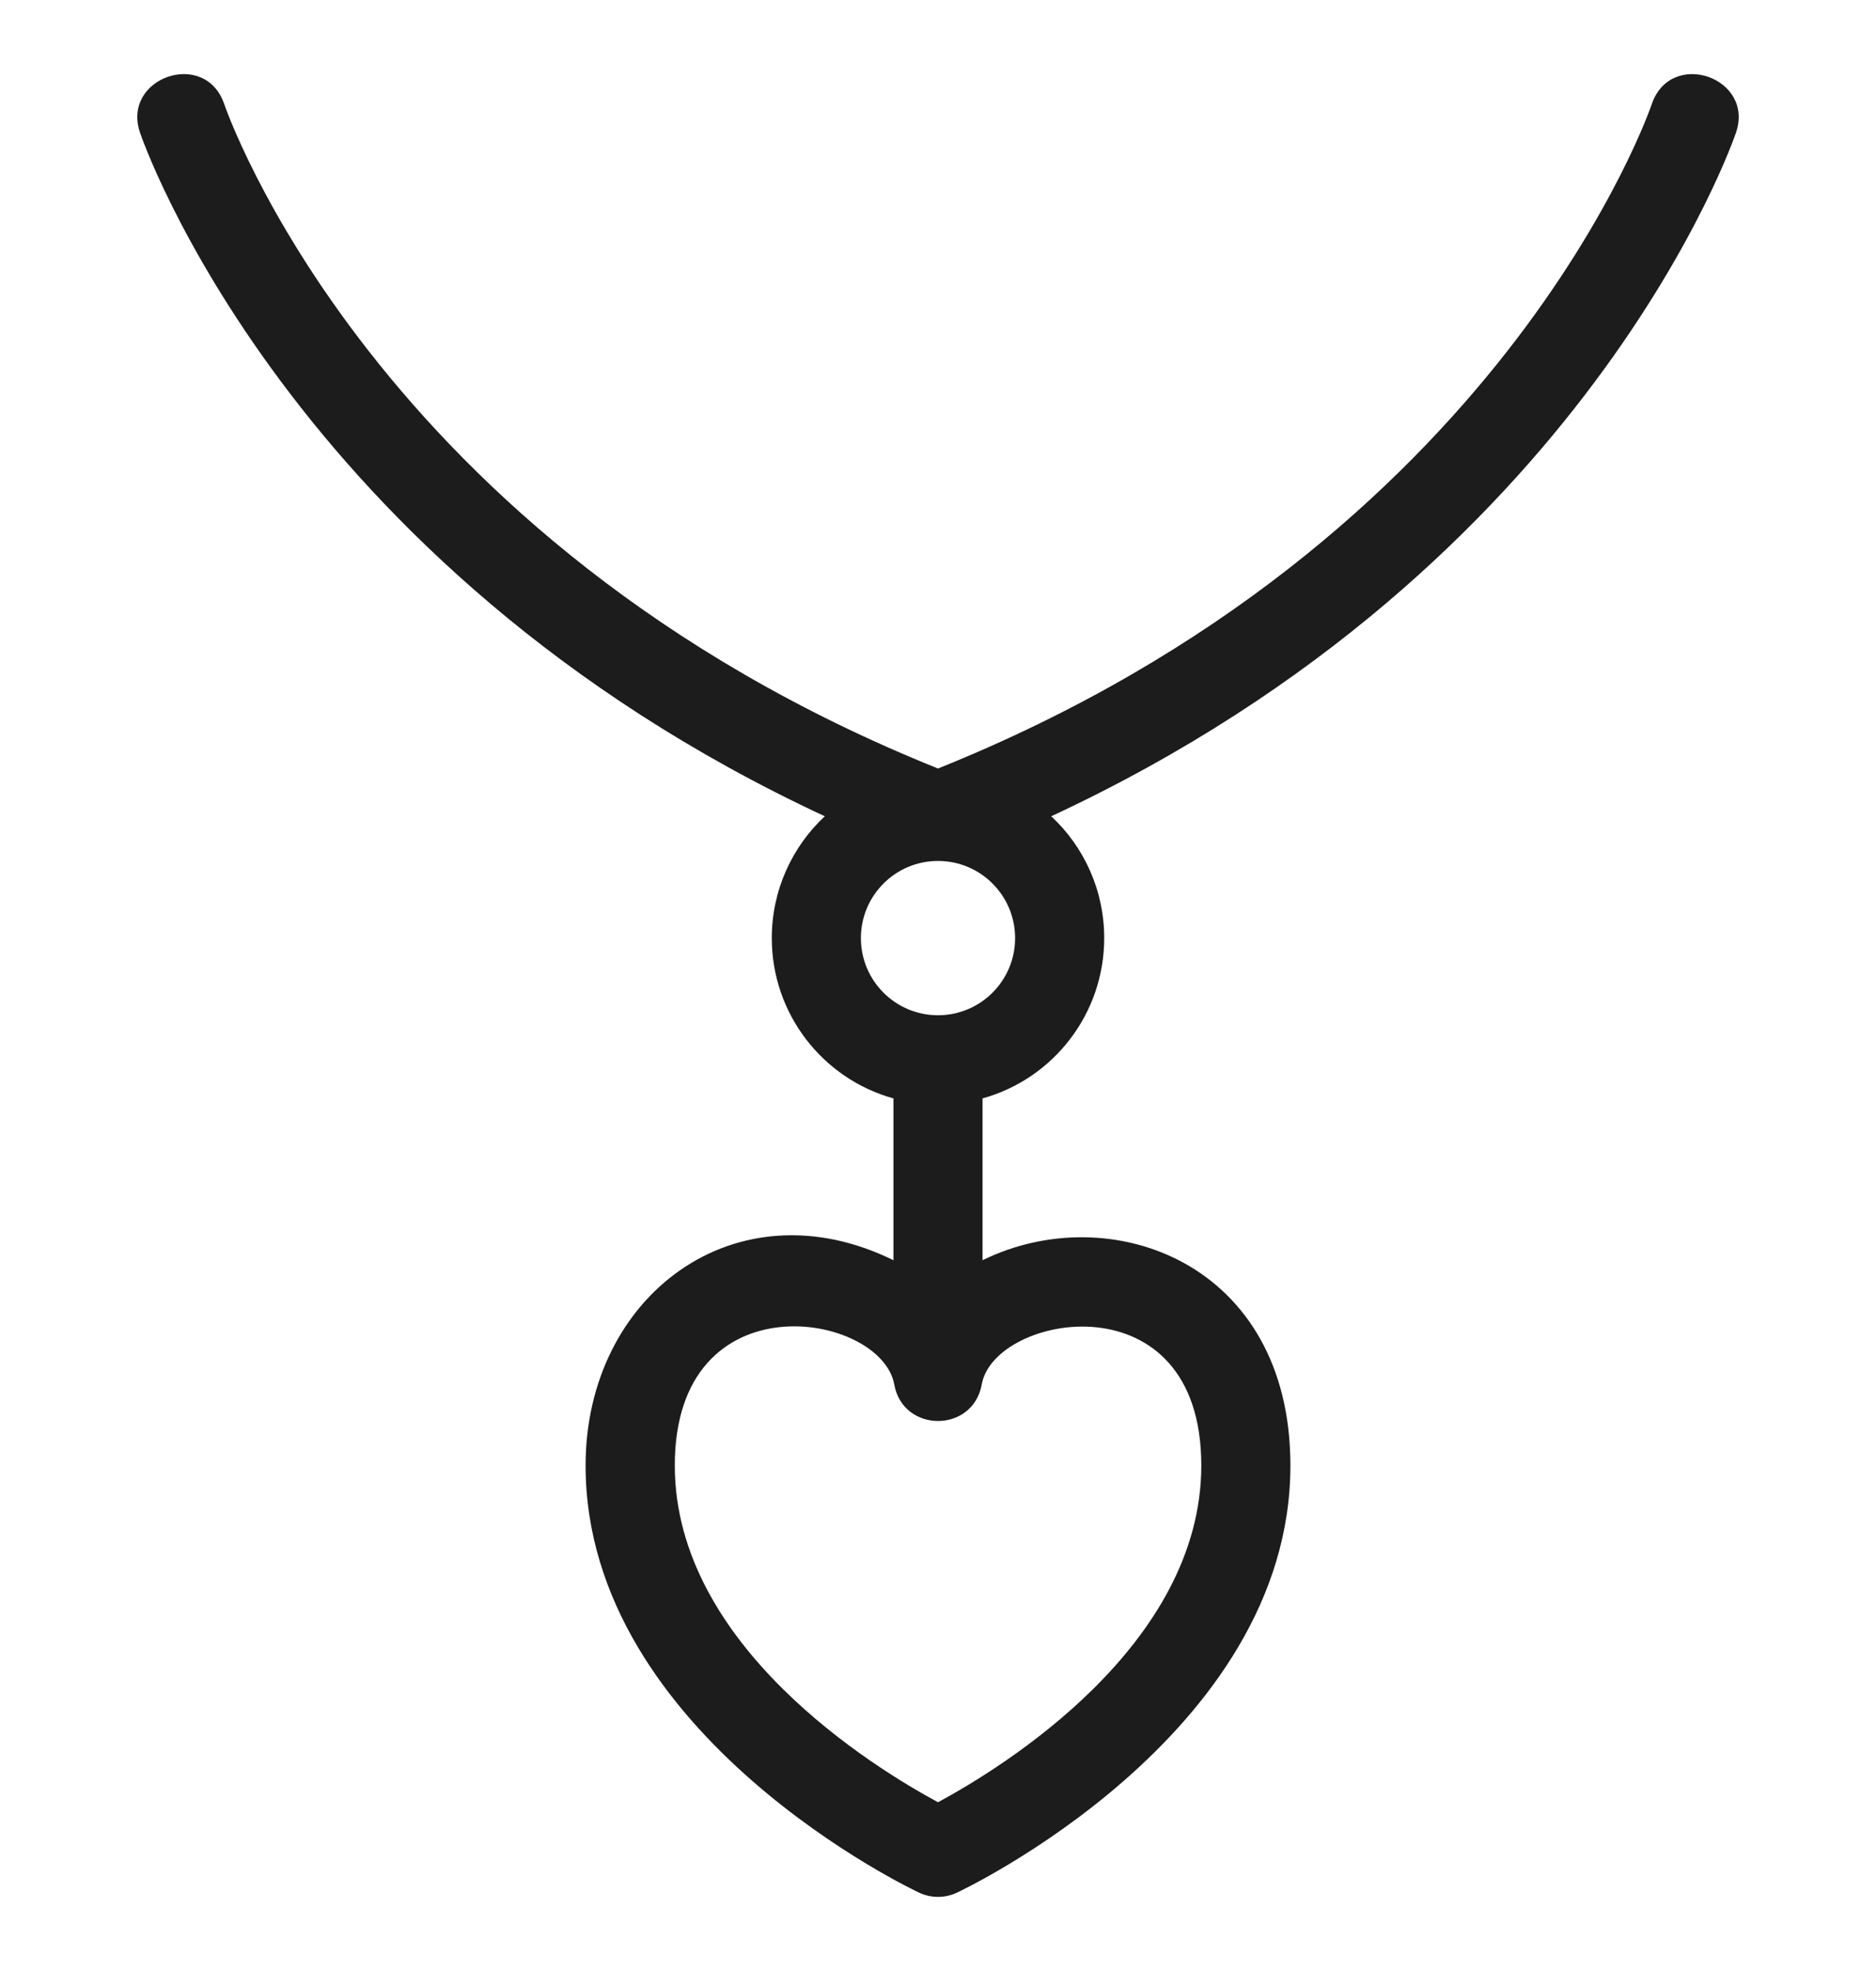 <svg xmlns="http://www.w3.org/2000/svg" width="20" height="21" viewBox="0 0 20 21" fill="none"><g clip-path="url(#clip0_744_9953)"><path d="M11.772 9.995C11.772 10.8 11.232 11.493 10.475 11.703V13.427C11.834 12.759 13.757 13.45 13.757 15.614C13.757 18.503 10.214 20.16 10.204 20.164C10.07 20.228 9.921 20.224 9.796 20.164C9.786 20.16 6.243 18.503 6.243 15.614C6.243 13.802 7.845 12.601 9.525 13.427V11.703C8.768 11.493 8.228 10.8 8.228 9.995C8.228 9.485 8.445 9.021 8.793 8.697C3.052 6.027 1.499 1.431 1.494 1.417C1.289 0.828 2.184 0.516 2.389 1.105C2.394 1.118 3.962 5.763 10 8.188C16.038 5.763 17.607 1.118 17.611 1.105C17.817 0.516 18.711 0.828 18.506 1.417C18.501 1.431 16.948 6.027 11.207 8.697C11.556 9.021 11.772 9.485 11.772 9.995ZM7.194 15.614C7.194 17.537 9.323 18.837 10 19.202C10.677 18.837 12.807 17.537 12.807 15.614C12.807 13.595 10.602 13.995 10.467 14.748C10.373 15.273 9.626 15.267 9.534 14.752C9.395 13.979 7.194 13.605 7.194 15.614ZM10 9.173C9.546 9.173 9.178 9.541 9.178 9.995C9.178 10.449 9.546 10.817 10 10.817C10.454 10.817 10.822 10.449 10.822 9.995C10.822 9.541 10.454 9.173 10 9.173Z" fill="#1C1C1C"></path></g><defs><clipPath><rect width="20" height="20" fill="white" transform="translate(0 0.5)"></rect></clipPath></defs></svg>